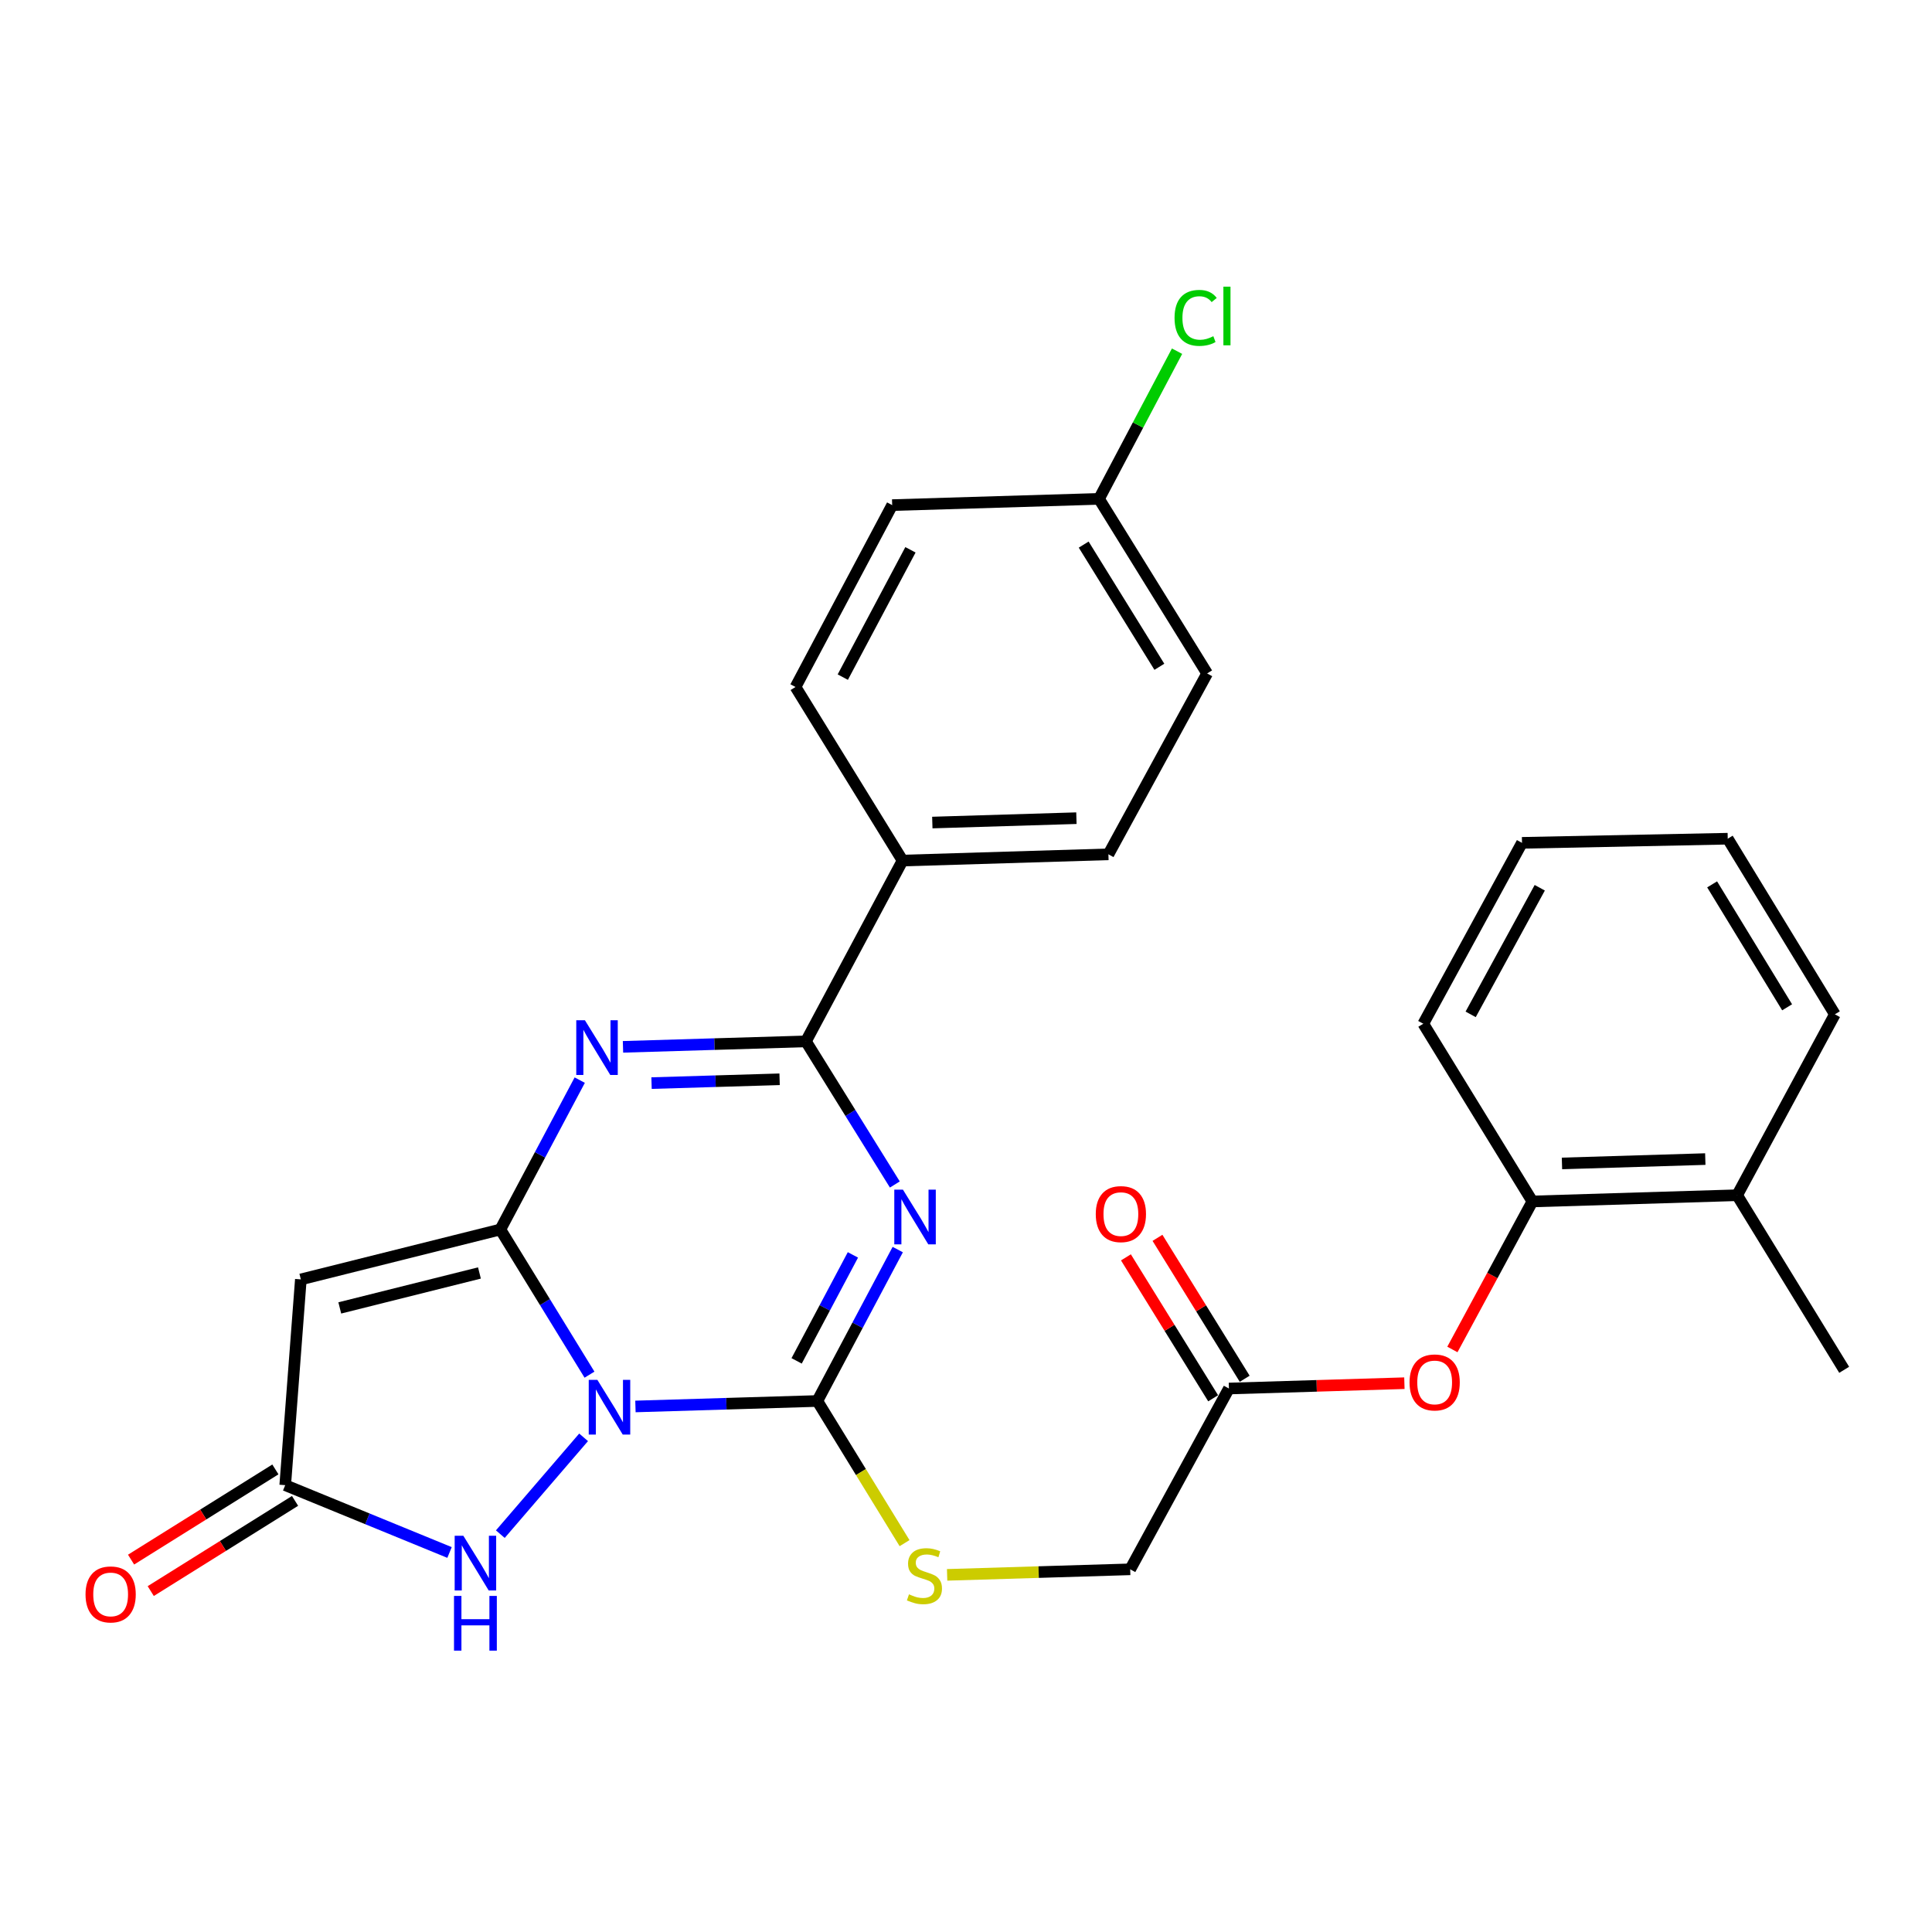 <?xml version='1.0' encoding='iso-8859-1'?>
<svg version='1.1' baseProfile='full'
              xmlns='http://www.w3.org/2000/svg'
                      xmlns:rdkit='http://www.rdkit.org/xml'
                      xmlns:xlink='http://www.w3.org/1999/xlink'
                  xml:space='preserve'
width='1000px' height='1000px' viewBox='0 0 1000 1000'>
<!-- END OF HEADER -->
<rect style='opacity:1.0;fill:#FFFFFF;stroke:none' width='1000' height='1000' x='0' y='0'> </rect>
<path class='bond-0' d='M 305.12,711.525 L 282.053,673.953' style='fill:none;fill-rule:evenodd;stroke:#0000FF;stroke-width:6px;stroke-linecap:butt;stroke-linejoin:miter;stroke-opacity:1' />
<path class='bond-0' d='M 282.053,673.953 L 258.986,636.382' style='fill:none;fill-rule:evenodd;stroke:#000000;stroke-width:6px;stroke-linecap:butt;stroke-linejoin:miter;stroke-opacity:1' />
<path class='bond-2' d='M 328.901,727.98 L 375.975,726.566' style='fill:none;fill-rule:evenodd;stroke:#0000FF;stroke-width:6px;stroke-linecap:butt;stroke-linejoin:miter;stroke-opacity:1' />
<path class='bond-2' d='M 375.975,726.566 L 423.05,725.151' style='fill:none;fill-rule:evenodd;stroke:#000000;stroke-width:6px;stroke-linecap:butt;stroke-linejoin:miter;stroke-opacity:1' />
<path class='bond-6' d='M 302.07,743.962 L 258.963,794.074' style='fill:none;fill-rule:evenodd;stroke:#0000FF;stroke-width:6px;stroke-linecap:butt;stroke-linejoin:miter;stroke-opacity:1' />
<path class='bond-3' d='M 258.986,636.382 L 279.53,597.726' style='fill:none;fill-rule:evenodd;stroke:#000000;stroke-width:6px;stroke-linecap:butt;stroke-linejoin:miter;stroke-opacity:1' />
<path class='bond-3' d='M 279.53,597.726 L 300.073,559.071' style='fill:none;fill-rule:evenodd;stroke:#0000FF;stroke-width:6px;stroke-linecap:butt;stroke-linejoin:miter;stroke-opacity:1' />
<path class='bond-5' d='M 258.986,636.382 L 155.717,662.223' style='fill:none;fill-rule:evenodd;stroke:#000000;stroke-width:6px;stroke-linecap:butt;stroke-linejoin:miter;stroke-opacity:1' />
<path class='bond-5' d='M 248.158,658.888 L 175.87,676.977' style='fill:none;fill-rule:evenodd;stroke:#000000;stroke-width:6px;stroke-linecap:butt;stroke-linejoin:miter;stroke-opacity:1' />
<path class='bond-1' d='M 464.671,646.782 L 443.86,685.967' style='fill:none;fill-rule:evenodd;stroke:#0000FF;stroke-width:6px;stroke-linecap:butt;stroke-linejoin:miter;stroke-opacity:1' />
<path class='bond-1' d='M 443.86,685.967 L 423.05,725.151' style='fill:none;fill-rule:evenodd;stroke:#000000;stroke-width:6px;stroke-linecap:butt;stroke-linejoin:miter;stroke-opacity:1' />
<path class='bond-1' d='M 441.466,649.529 L 426.899,676.959' style='fill:none;fill-rule:evenodd;stroke:#0000FF;stroke-width:6px;stroke-linecap:butt;stroke-linejoin:miter;stroke-opacity:1' />
<path class='bond-1' d='M 426.899,676.959 L 412.331,704.388' style='fill:none;fill-rule:evenodd;stroke:#000000;stroke-width:6px;stroke-linecap:butt;stroke-linejoin:miter;stroke-opacity:1' />
<path class='bond-4' d='M 463.165,613.091 L 440.157,576.052' style='fill:none;fill-rule:evenodd;stroke:#0000FF;stroke-width:6px;stroke-linecap:butt;stroke-linejoin:miter;stroke-opacity:1' />
<path class='bond-4' d='M 440.157,576.052 L 417.149,539.013' style='fill:none;fill-rule:evenodd;stroke:#000000;stroke-width:6px;stroke-linecap:butt;stroke-linejoin:miter;stroke-opacity:1' />
<path class='bond-8' d='M 423.05,725.151 L 445.624,761.94' style='fill:none;fill-rule:evenodd;stroke:#000000;stroke-width:6px;stroke-linecap:butt;stroke-linejoin:miter;stroke-opacity:1' />
<path class='bond-8' d='M 445.624,761.94 L 468.198,798.729' style='fill:none;fill-rule:evenodd;stroke:#CCCC00;stroke-width:6px;stroke-linecap:butt;stroke-linejoin:miter;stroke-opacity:1' />
<path class='bond-29' d='M 322.46,541.844 L 369.805,540.428' style='fill:none;fill-rule:evenodd;stroke:#0000FF;stroke-width:6px;stroke-linecap:butt;stroke-linejoin:miter;stroke-opacity:1' />
<path class='bond-29' d='M 369.805,540.428 L 417.149,539.013' style='fill:none;fill-rule:evenodd;stroke:#000000;stroke-width:6px;stroke-linecap:butt;stroke-linejoin:miter;stroke-opacity:1' />
<path class='bond-29' d='M 337.237,560.615 L 370.378,559.625' style='fill:none;fill-rule:evenodd;stroke:#0000FF;stroke-width:6px;stroke-linecap:butt;stroke-linejoin:miter;stroke-opacity:1' />
<path class='bond-29' d='M 370.378,559.625 L 403.52,558.634' style='fill:none;fill-rule:evenodd;stroke:#000000;stroke-width:6px;stroke-linecap:butt;stroke-linejoin:miter;stroke-opacity:1' />
<path class='bond-9' d='M 417.149,539.013 L 467.168,445.431' style='fill:none;fill-rule:evenodd;stroke:#000000;stroke-width:6px;stroke-linecap:butt;stroke-linejoin:miter;stroke-opacity:1' />
<path class='bond-28' d='M 155.717,662.223 L 147.63,768.714' style='fill:none;fill-rule:evenodd;stroke:#000000;stroke-width:6px;stroke-linecap:butt;stroke-linejoin:miter;stroke-opacity:1' />
<path class='bond-7' d='M 232.677,803.564 L 190.153,786.139' style='fill:none;fill-rule:evenodd;stroke:#0000FF;stroke-width:6px;stroke-linecap:butt;stroke-linejoin:miter;stroke-opacity:1' />
<path class='bond-7' d='M 190.153,786.139 L 147.63,768.714' style='fill:none;fill-rule:evenodd;stroke:#000000;stroke-width:6px;stroke-linecap:butt;stroke-linejoin:miter;stroke-opacity:1' />
<path class='bond-13' d='M 142.541,760.571 L 105.193,783.913' style='fill:none;fill-rule:evenodd;stroke:#000000;stroke-width:6px;stroke-linecap:butt;stroke-linejoin:miter;stroke-opacity:1' />
<path class='bond-13' d='M 105.193,783.913 L 67.845,807.255' style='fill:none;fill-rule:evenodd;stroke:#FF0000;stroke-width:6px;stroke-linecap:butt;stroke-linejoin:miter;stroke-opacity:1' />
<path class='bond-13' d='M 152.719,776.857 L 115.371,800.199' style='fill:none;fill-rule:evenodd;stroke:#000000;stroke-width:6px;stroke-linecap:butt;stroke-linejoin:miter;stroke-opacity:1' />
<path class='bond-13' d='M 115.371,800.199 L 78.024,823.54' style='fill:none;fill-rule:evenodd;stroke:#FF0000;stroke-width:6px;stroke-linecap:butt;stroke-linejoin:miter;stroke-opacity:1' />
<path class='bond-16' d='M 490.232,815.144 L 537.611,813.711' style='fill:none;fill-rule:evenodd;stroke:#CCCC00;stroke-width:6px;stroke-linecap:butt;stroke-linejoin:miter;stroke-opacity:1' />
<path class='bond-16' d='M 537.611,813.711 L 584.99,812.277' style='fill:none;fill-rule:evenodd;stroke:#000000;stroke-width:6px;stroke-linecap:butt;stroke-linejoin:miter;stroke-opacity:1' />
<path class='bond-17' d='M 467.168,445.431 L 573.712,442.199' style='fill:none;fill-rule:evenodd;stroke:#000000;stroke-width:6px;stroke-linecap:butt;stroke-linejoin:miter;stroke-opacity:1' />
<path class='bond-17' d='M 482.567,425.75 L 557.148,423.487' style='fill:none;fill-rule:evenodd;stroke:#000000;stroke-width:6px;stroke-linecap:butt;stroke-linejoin:miter;stroke-opacity:1' />
<path class='bond-18' d='M 467.168,445.431 L 411.761,355.585' style='fill:none;fill-rule:evenodd;stroke:#000000;stroke-width:6px;stroke-linecap:butt;stroke-linejoin:miter;stroke-opacity:1' />
<path class='bond-10' d='M 726.913,715.939 L 681.499,717.317' style='fill:none;fill-rule:evenodd;stroke:#FF0000;stroke-width:6px;stroke-linecap:butt;stroke-linejoin:miter;stroke-opacity:1' />
<path class='bond-10' d='M 681.499,717.317 L 636.085,718.696' style='fill:none;fill-rule:evenodd;stroke:#000000;stroke-width:6px;stroke-linecap:butt;stroke-linejoin:miter;stroke-opacity:1' />
<path class='bond-12' d='M 751.754,698.483 L 772.457,660.177' style='fill:none;fill-rule:evenodd;stroke:#FF0000;stroke-width:6px;stroke-linecap:butt;stroke-linejoin:miter;stroke-opacity:1' />
<path class='bond-12' d='M 772.457,660.177 L 793.16,621.871' style='fill:none;fill-rule:evenodd;stroke:#000000;stroke-width:6px;stroke-linecap:butt;stroke-linejoin:miter;stroke-opacity:1' />
<path class='bond-11' d='M 636.085,718.696 L 584.99,812.277' style='fill:none;fill-rule:evenodd;stroke:#000000;stroke-width:6px;stroke-linecap:butt;stroke-linejoin:miter;stroke-opacity:1' />
<path class='bond-14' d='M 644.251,713.643 L 621.681,677.172' style='fill:none;fill-rule:evenodd;stroke:#000000;stroke-width:6px;stroke-linecap:butt;stroke-linejoin:miter;stroke-opacity:1' />
<path class='bond-14' d='M 621.681,677.172 L 599.111,640.7' style='fill:none;fill-rule:evenodd;stroke:#FF0000;stroke-width:6px;stroke-linecap:butt;stroke-linejoin:miter;stroke-opacity:1' />
<path class='bond-14' d='M 627.92,723.749 L 605.35,687.278' style='fill:none;fill-rule:evenodd;stroke:#000000;stroke-width:6px;stroke-linecap:butt;stroke-linejoin:miter;stroke-opacity:1' />
<path class='bond-14' d='M 605.35,687.278 L 582.78,650.807' style='fill:none;fill-rule:evenodd;stroke:#FF0000;stroke-width:6px;stroke-linecap:butt;stroke-linejoin:miter;stroke-opacity:1' />
<path class='bond-15' d='M 793.16,621.871 L 899.139,618.649' style='fill:none;fill-rule:evenodd;stroke:#000000;stroke-width:6px;stroke-linecap:butt;stroke-linejoin:miter;stroke-opacity:1' />
<path class='bond-15' d='M 808.473,602.192 L 882.659,599.936' style='fill:none;fill-rule:evenodd;stroke:#000000;stroke-width:6px;stroke-linecap:butt;stroke-linejoin:miter;stroke-opacity:1' />
<path class='bond-23' d='M 793.16,621.871 L 736.687,529.88' style='fill:none;fill-rule:evenodd;stroke:#000000;stroke-width:6px;stroke-linecap:butt;stroke-linejoin:miter;stroke-opacity:1' />
<path class='bond-24' d='M 899.139,618.649 L 954.545,709.008' style='fill:none;fill-rule:evenodd;stroke:#000000;stroke-width:6px;stroke-linecap:butt;stroke-linejoin:miter;stroke-opacity:1' />
<path class='bond-25' d='M 899.139,618.649 L 949.723,525.014' style='fill:none;fill-rule:evenodd;stroke:#000000;stroke-width:6px;stroke-linecap:butt;stroke-linejoin:miter;stroke-opacity:1' />
<path class='bond-21' d='M 573.712,442.199 L 624.808,348.575' style='fill:none;fill-rule:evenodd;stroke:#000000;stroke-width:6px;stroke-linecap:butt;stroke-linejoin:miter;stroke-opacity:1' />
<path class='bond-20' d='M 411.761,355.585 L 461.79,261.448' style='fill:none;fill-rule:evenodd;stroke:#000000;stroke-width:6px;stroke-linecap:butt;stroke-linejoin:miter;stroke-opacity:1' />
<path class='bond-20' d='M 436.224,350.477 L 471.245,284.582' style='fill:none;fill-rule:evenodd;stroke:#000000;stroke-width:6px;stroke-linecap:butt;stroke-linejoin:miter;stroke-opacity:1' />
<path class='bond-19' d='M 568.847,258.216 L 461.79,261.448' style='fill:none;fill-rule:evenodd;stroke:#000000;stroke-width:6px;stroke-linecap:butt;stroke-linejoin:miter;stroke-opacity:1' />
<path class='bond-22' d='M 568.847,258.216 L 589.043,219.994' style='fill:none;fill-rule:evenodd;stroke:#000000;stroke-width:6px;stroke-linecap:butt;stroke-linejoin:miter;stroke-opacity:1' />
<path class='bond-22' d='M 589.043,219.994 L 609.239,181.773' style='fill:none;fill-rule:evenodd;stroke:#00CC00;stroke-width:6px;stroke-linecap:butt;stroke-linejoin:miter;stroke-opacity:1' />
<path class='bond-30' d='M 568.847,258.216 L 624.808,348.575' style='fill:none;fill-rule:evenodd;stroke:#000000;stroke-width:6px;stroke-linecap:butt;stroke-linejoin:miter;stroke-opacity:1' />
<path class='bond-30' d='M 560.914,281.881 L 600.086,345.133' style='fill:none;fill-rule:evenodd;stroke:#000000;stroke-width:6px;stroke-linecap:butt;stroke-linejoin:miter;stroke-opacity:1' />
<path class='bond-26' d='M 736.687,529.88 L 787.783,436.256' style='fill:none;fill-rule:evenodd;stroke:#000000;stroke-width:6px;stroke-linecap:butt;stroke-linejoin:miter;stroke-opacity:1' />
<path class='bond-26' d='M 761.209,525.036 L 796.976,459.5' style='fill:none;fill-rule:evenodd;stroke:#000000;stroke-width:6px;stroke-linecap:butt;stroke-linejoin:miter;stroke-opacity:1' />
<path class='bond-31' d='M 949.723,525.014 L 894.274,434.111' style='fill:none;fill-rule:evenodd;stroke:#000000;stroke-width:6px;stroke-linecap:butt;stroke-linejoin:miter;stroke-opacity:1' />
<path class='bond-31' d='M 925.01,521.38 L 886.196,457.748' style='fill:none;fill-rule:evenodd;stroke:#000000;stroke-width:6px;stroke-linecap:butt;stroke-linejoin:miter;stroke-opacity:1' />
<path class='bond-27' d='M 787.783,436.256 L 894.274,434.111' style='fill:none;fill-rule:evenodd;stroke:#000000;stroke-width:6px;stroke-linecap:butt;stroke-linejoin:miter;stroke-opacity:1' />
<path  class='atom-0' d='M 309.21 714.224
L 318.49 729.224
Q 319.41 730.704, 320.89 733.384
Q 322.37 736.064, 322.45 736.224
L 322.45 714.224
L 326.21 714.224
L 326.21 742.544
L 322.33 742.544
L 312.37 726.144
Q 311.21 724.224, 309.97 722.024
Q 308.77 719.824, 308.41 719.144
L 308.41 742.544
L 304.73 742.544
L 304.73 714.224
L 309.21 714.224
' fill='#0000FF'/>
<path  class='atom-2' d='M 467.363 615.767
L 476.643 630.767
Q 477.563 632.247, 479.043 634.927
Q 480.523 637.607, 480.603 637.767
L 480.603 615.767
L 484.363 615.767
L 484.363 644.087
L 480.483 644.087
L 470.523 627.687
Q 469.363 625.767, 468.123 623.567
Q 466.923 621.367, 466.563 620.687
L 466.563 644.087
L 462.883 644.087
L 462.883 615.767
L 467.363 615.767
' fill='#0000FF'/>
<path  class='atom-4' d='M 302.755 528.086
L 312.035 543.086
Q 312.955 544.566, 314.435 547.246
Q 315.915 549.926, 315.995 550.086
L 315.995 528.086
L 319.755 528.086
L 319.755 556.406
L 315.875 556.406
L 305.915 540.006
Q 304.755 538.086, 303.515 535.886
Q 302.315 533.686, 301.955 533.006
L 301.955 556.406
L 298.275 556.406
L 298.275 528.086
L 302.755 528.086
' fill='#0000FF'/>
<path  class='atom-7' d='M 239.816 794.895
L 249.096 809.895
Q 250.016 811.375, 251.496 814.055
Q 252.976 816.735, 253.056 816.895
L 253.056 794.895
L 256.816 794.895
L 256.816 823.215
L 252.936 823.215
L 242.976 806.815
Q 241.816 804.895, 240.576 802.695
Q 239.376 800.495, 239.016 799.815
L 239.016 823.215
L 235.336 823.215
L 235.336 794.895
L 239.816 794.895
' fill='#0000FF'/>
<path  class='atom-7' d='M 234.996 826.047
L 238.836 826.047
L 238.836 838.087
L 253.316 838.087
L 253.316 826.047
L 257.156 826.047
L 257.156 854.367
L 253.316 854.367
L 253.316 841.287
L 238.836 841.287
L 238.836 854.367
L 234.996 854.367
L 234.996 826.047
' fill='#0000FF'/>
<path  class='atom-9' d='M 470.488 825.219
Q 470.808 825.339, 472.128 825.899
Q 473.448 826.459, 474.888 826.819
Q 476.368 827.139, 477.808 827.139
Q 480.488 827.139, 482.048 825.859
Q 483.608 824.539, 483.608 822.259
Q 483.608 820.699, 482.808 819.739
Q 482.048 818.779, 480.848 818.259
Q 479.648 817.739, 477.648 817.139
Q 475.128 816.379, 473.608 815.659
Q 472.128 814.939, 471.048 813.419
Q 470.008 811.899, 470.008 809.339
Q 470.008 805.779, 472.408 803.579
Q 474.848 801.379, 479.648 801.379
Q 482.928 801.379, 486.648 802.939
L 485.728 806.019
Q 482.328 804.619, 479.768 804.619
Q 477.008 804.619, 475.488 805.779
Q 473.968 806.899, 474.008 808.859
Q 474.008 810.379, 474.768 811.299
Q 475.568 812.219, 476.688 812.739
Q 477.848 813.259, 479.768 813.859
Q 482.328 814.659, 483.848 815.459
Q 485.368 816.259, 486.448 817.899
Q 487.568 819.499, 487.568 822.259
Q 487.568 826.179, 484.928 828.299
Q 482.328 830.379, 477.968 830.379
Q 475.448 830.379, 473.528 829.819
Q 471.648 829.299, 469.408 828.379
L 470.488 825.219
' fill='#CCCC00'/>
<path  class='atom-11' d='M 729.577 715.543
Q 729.577 708.743, 732.937 704.943
Q 736.297 701.143, 742.577 701.143
Q 748.857 701.143, 752.217 704.943
Q 755.577 708.743, 755.577 715.543
Q 755.577 722.423, 752.177 726.343
Q 748.777 730.223, 742.577 730.223
Q 736.337 730.223, 732.937 726.343
Q 729.577 722.463, 729.577 715.543
M 742.577 727.023
Q 746.897 727.023, 749.217 724.143
Q 751.577 721.223, 751.577 715.543
Q 751.577 709.983, 749.217 707.183
Q 746.897 704.343, 742.577 704.343
Q 738.257 704.343, 735.897 707.143
Q 733.577 709.943, 733.577 715.543
Q 733.577 721.263, 735.897 724.143
Q 738.257 727.023, 742.577 727.023
' fill='#FF0000'/>
<path  class='atom-14' d='M 44.271 825.267
Q 44.271 818.467, 47.631 814.667
Q 50.991 810.867, 57.271 810.867
Q 63.551 810.867, 66.911 814.667
Q 70.271 818.467, 70.271 825.267
Q 70.271 832.147, 66.871 836.067
Q 63.471 839.947, 57.271 839.947
Q 51.031 839.947, 47.631 836.067
Q 44.271 832.187, 44.271 825.267
M 57.271 836.747
Q 61.591 836.747, 63.911 833.867
Q 66.271 830.947, 66.271 825.267
Q 66.271 819.707, 63.911 816.907
Q 61.591 814.067, 57.271 814.067
Q 52.951 814.067, 50.591 816.867
Q 48.271 819.667, 48.271 825.267
Q 48.271 830.987, 50.591 833.867
Q 52.951 836.747, 57.271 836.747
' fill='#FF0000'/>
<path  class='atom-15' d='M 567.167 628.417
Q 567.167 621.617, 570.527 617.817
Q 573.887 614.017, 580.167 614.017
Q 586.447 614.017, 589.807 617.817
Q 593.167 621.617, 593.167 628.417
Q 593.167 635.297, 589.767 639.217
Q 586.367 643.097, 580.167 643.097
Q 573.927 643.097, 570.527 639.217
Q 567.167 635.337, 567.167 628.417
M 580.167 639.897
Q 584.487 639.897, 586.807 637.017
Q 589.167 634.097, 589.167 628.417
Q 589.167 622.857, 586.807 620.057
Q 584.487 617.217, 580.167 617.217
Q 575.847 617.217, 573.487 620.017
Q 571.167 622.817, 571.167 628.417
Q 571.167 634.137, 573.487 637.017
Q 575.847 639.897, 580.167 639.897
' fill='#FF0000'/>
<path  class='atom-23' d='M 607.945 164.537
Q 607.945 157.497, 611.225 153.817
Q 614.545 150.097, 620.825 150.097
Q 626.665 150.097, 629.785 154.217
L 627.145 156.377
Q 624.865 153.377, 620.825 153.377
Q 616.545 153.377, 614.265 156.257
Q 612.025 159.097, 612.025 164.537
Q 612.025 170.137, 614.345 173.017
Q 616.705 175.897, 621.265 175.897
Q 624.385 175.897, 628.025 174.017
L 629.145 177.017
Q 627.665 177.977, 625.425 178.537
Q 623.185 179.097, 620.705 179.097
Q 614.545 179.097, 611.225 175.337
Q 607.945 171.577, 607.945 164.537
' fill='#00CC00'/>
<path  class='atom-23' d='M 633.225 148.377
L 636.905 148.377
L 636.905 178.737
L 633.225 178.737
L 633.225 148.377
' fill='#00CC00'/>
</svg>

